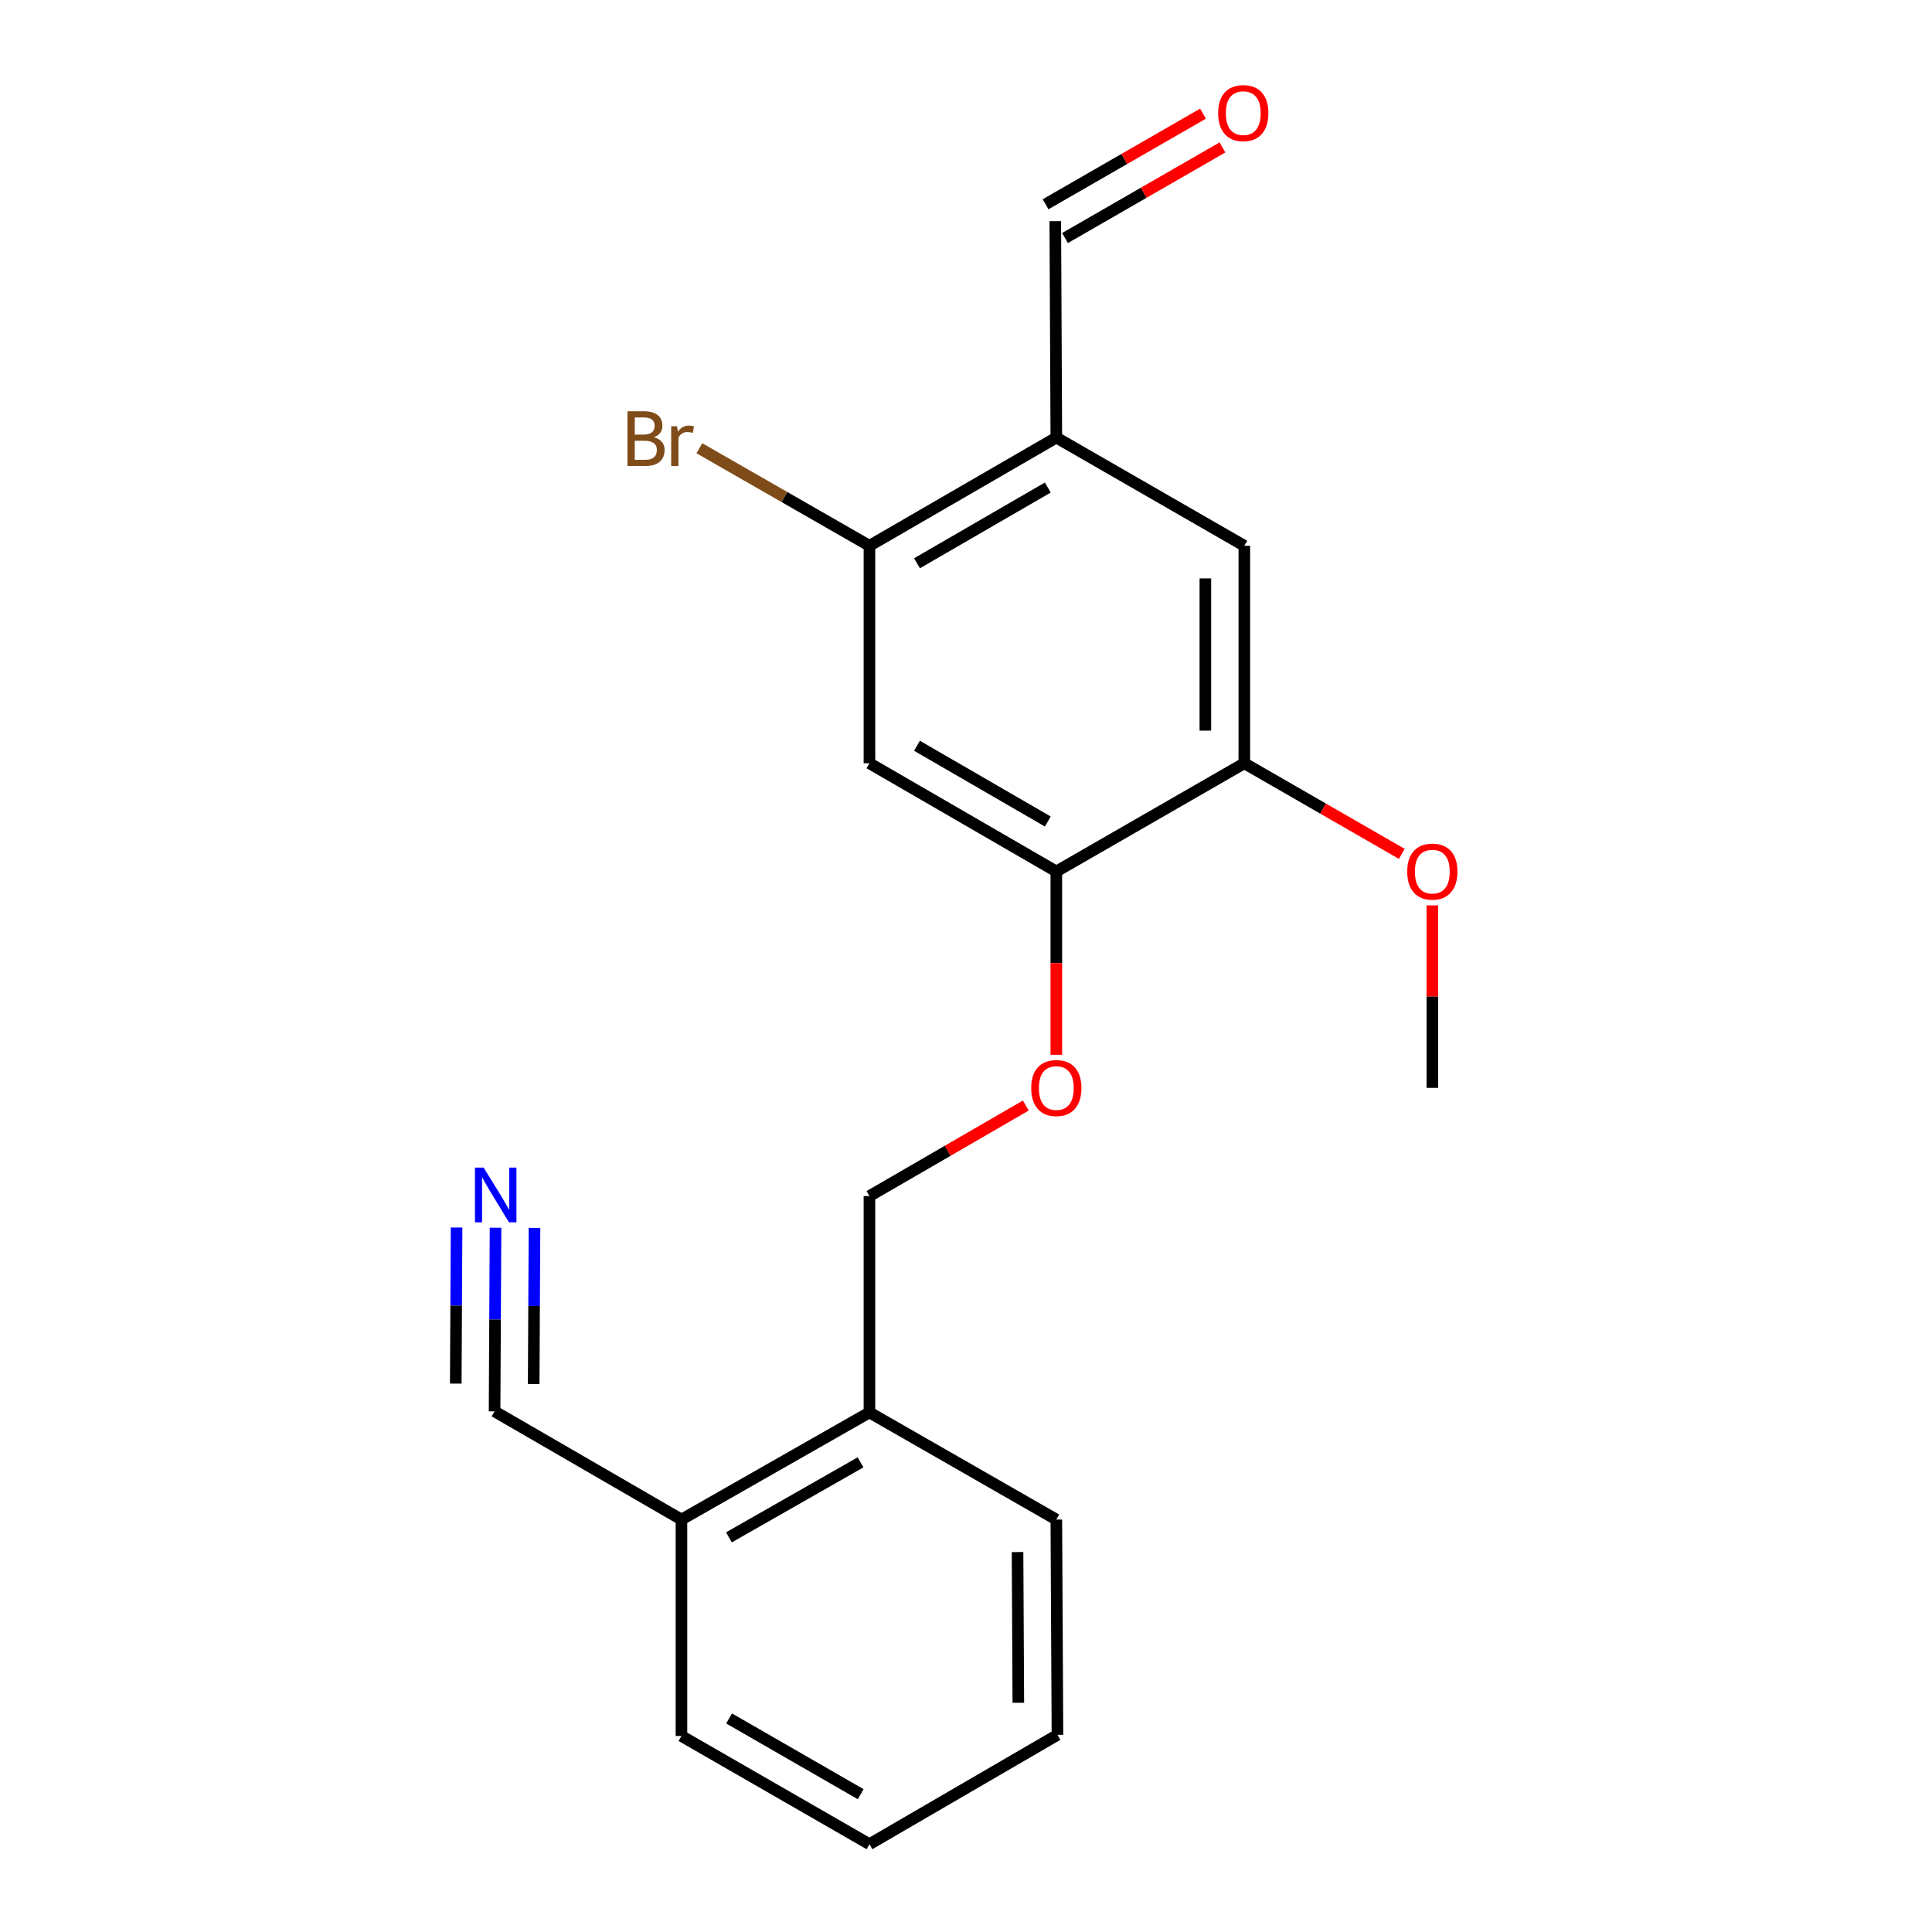 <?xml version='1.0' encoding='iso-8859-1'?>
<svg version='1.1' baseProfile='full'
              xmlns='http://www.w3.org/2000/svg'
                      xmlns:rdkit='http://www.rdkit.org/xml'
                      xmlns:xlink='http://www.w3.org/1999/xlink'
                  xml:space='preserve'
width='1000px' height='1000px' viewBox='0 0 1000 1000'>
<!-- END OF HEADER -->
<rect style='opacity:1.0;fill:#FFFFFF;stroke:none' width='1000' height='1000' x='0' y='0'> </rect>
<path class='bond-2' d='M 546.753,226.491 L 450.027,282.495' style='fill:none;fill-rule:evenodd;stroke:#000000;stroke-width:6px;stroke-linecap:butt;stroke-linejoin:miter;stroke-opacity:1' />
<path class='bond-2' d='M 542.349,252.343 L 474.64,291.545' style='fill:none;fill-rule:evenodd;stroke:#000000;stroke-width:6px;stroke-linecap:butt;stroke-linejoin:miter;stroke-opacity:1' />
<path class='bond-4' d='M 546.753,226.491 L 644.062,282.495' style='fill:none;fill-rule:evenodd;stroke:#000000;stroke-width:6px;stroke-linecap:butt;stroke-linejoin:miter;stroke-opacity:1' />
<path class='bond-11' d='M 546.753,226.491 L 546.216,114.473' style='fill:none;fill-rule:evenodd;stroke:#000000;stroke-width:6px;stroke-linecap:butt;stroke-linejoin:miter;stroke-opacity:1' />
<path class='bond-0' d='M 450.027,395.061 L 450.027,282.495' style='fill:none;fill-rule:evenodd;stroke:#000000;stroke-width:6px;stroke-linecap:butt;stroke-linejoin:miter;stroke-opacity:1' />
<path class='bond-1' d='M 450.027,395.061 L 546.753,451.065' style='fill:none;fill-rule:evenodd;stroke:#000000;stroke-width:6px;stroke-linecap:butt;stroke-linejoin:miter;stroke-opacity:1' />
<path class='bond-1' d='M 474.64,386.011 L 542.349,425.213' style='fill:none;fill-rule:evenodd;stroke:#000000;stroke-width:6px;stroke-linecap:butt;stroke-linejoin:miter;stroke-opacity:1' />
<path class='bond-7' d='M 546.753,451.065 L 546.753,498.513' style='fill:none;fill-rule:evenodd;stroke:#000000;stroke-width:6px;stroke-linecap:butt;stroke-linejoin:miter;stroke-opacity:1' />
<path class='bond-7' d='M 546.753,498.513 L 546.753,545.962' style='fill:none;fill-rule:evenodd;stroke:#FF0000;stroke-width:6px;stroke-linecap:butt;stroke-linejoin:miter;stroke-opacity:1' />
<path class='bond-20' d='M 546.753,451.065 L 644.062,395.061' style='fill:none;fill-rule:evenodd;stroke:#000000;stroke-width:6px;stroke-linecap:butt;stroke-linejoin:miter;stroke-opacity:1' />
<path class='bond-13' d='M 450.027,282.495 L 406.008,257.253' style='fill:none;fill-rule:evenodd;stroke:#000000;stroke-width:6px;stroke-linecap:butt;stroke-linejoin:miter;stroke-opacity:1' />
<path class='bond-13' d='M 406.008,257.253 L 361.989,232.011' style='fill:none;fill-rule:evenodd;stroke:#7F4C19;stroke-width:6px;stroke-linecap:butt;stroke-linejoin:miter;stroke-opacity:1' />
<path class='bond-3' d='M 256.488,635.464 L 256.24,682.992' style='fill:none;fill-rule:evenodd;stroke:#0000FF;stroke-width:6px;stroke-linecap:butt;stroke-linejoin:miter;stroke-opacity:1' />
<path class='bond-3' d='M 256.24,682.992 L 255.993,730.521' style='fill:none;fill-rule:evenodd;stroke:#000000;stroke-width:6px;stroke-linecap:butt;stroke-linejoin:miter;stroke-opacity:1' />
<path class='bond-3' d='M 236.323,635.359 L 236.112,675.758' style='fill:none;fill-rule:evenodd;stroke:#0000FF;stroke-width:6px;stroke-linecap:butt;stroke-linejoin:miter;stroke-opacity:1' />
<path class='bond-3' d='M 236.112,675.758 L 235.902,716.158' style='fill:none;fill-rule:evenodd;stroke:#000000;stroke-width:6px;stroke-linecap:butt;stroke-linejoin:miter;stroke-opacity:1' />
<path class='bond-3' d='M 276.652,635.569 L 276.442,675.968' style='fill:none;fill-rule:evenodd;stroke:#0000FF;stroke-width:6px;stroke-linecap:butt;stroke-linejoin:miter;stroke-opacity:1' />
<path class='bond-3' d='M 276.442,675.968 L 276.232,716.367' style='fill:none;fill-rule:evenodd;stroke:#000000;stroke-width:6px;stroke-linecap:butt;stroke-linejoin:miter;stroke-opacity:1' />
<path class='bond-5' d='M 644.062,282.495 L 644.062,395.061' style='fill:none;fill-rule:evenodd;stroke:#000000;stroke-width:6px;stroke-linecap:butt;stroke-linejoin:miter;stroke-opacity:1' />
<path class='bond-5' d='M 623.897,299.38 L 623.897,378.176' style='fill:none;fill-rule:evenodd;stroke:#000000;stroke-width:6px;stroke-linecap:butt;stroke-linejoin:miter;stroke-opacity:1' />
<path class='bond-14' d='M 644.062,395.061 L 684.813,418.514' style='fill:none;fill-rule:evenodd;stroke:#000000;stroke-width:6px;stroke-linecap:butt;stroke-linejoin:miter;stroke-opacity:1' />
<path class='bond-14' d='M 684.813,418.514 L 725.563,441.967' style='fill:none;fill-rule:evenodd;stroke:#FF0000;stroke-width:6px;stroke-linecap:butt;stroke-linejoin:miter;stroke-opacity:1' />
<path class='bond-6' d='M 255.993,730.521 L 352.719,786.524' style='fill:none;fill-rule:evenodd;stroke:#000000;stroke-width:6px;stroke-linecap:butt;stroke-linejoin:miter;stroke-opacity:1' />
<path class='bond-10' d='M 530.959,572.227 L 490.493,595.656' style='fill:none;fill-rule:evenodd;stroke:#FF0000;stroke-width:6px;stroke-linecap:butt;stroke-linejoin:miter;stroke-opacity:1' />
<path class='bond-10' d='M 490.493,595.656 L 450.027,619.086' style='fill:none;fill-rule:evenodd;stroke:#000000;stroke-width:6px;stroke-linecap:butt;stroke-linejoin:miter;stroke-opacity:1' />
<path class='bond-8' d='M 352.719,786.524 L 450.027,731.07' style='fill:none;fill-rule:evenodd;stroke:#000000;stroke-width:6px;stroke-linecap:butt;stroke-linejoin:miter;stroke-opacity:1' />
<path class='bond-8' d='M 377.3,795.726 L 445.416,756.908' style='fill:none;fill-rule:evenodd;stroke:#000000;stroke-width:6px;stroke-linecap:butt;stroke-linejoin:miter;stroke-opacity:1' />
<path class='bond-15' d='M 352.719,786.524 L 352.719,898.542' style='fill:none;fill-rule:evenodd;stroke:#000000;stroke-width:6px;stroke-linecap:butt;stroke-linejoin:miter;stroke-opacity:1' />
<path class='bond-9' d='M 450.027,731.07 L 450.027,619.086' style='fill:none;fill-rule:evenodd;stroke:#000000;stroke-width:6px;stroke-linecap:butt;stroke-linejoin:miter;stroke-opacity:1' />
<path class='bond-16' d='M 450.027,731.07 L 546.753,786.524' style='fill:none;fill-rule:evenodd;stroke:#000000;stroke-width:6px;stroke-linecap:butt;stroke-linejoin:miter;stroke-opacity:1' />
<path class='bond-12' d='M 551.245,123.212 L 591.991,99.759' style='fill:none;fill-rule:evenodd;stroke:#000000;stroke-width:6px;stroke-linecap:butt;stroke-linejoin:miter;stroke-opacity:1' />
<path class='bond-12' d='M 591.991,99.759 L 632.736,76.307' style='fill:none;fill-rule:evenodd;stroke:#FF0000;stroke-width:6px;stroke-linecap:butt;stroke-linejoin:miter;stroke-opacity:1' />
<path class='bond-12' d='M 541.186,105.735 L 581.931,82.282' style='fill:none;fill-rule:evenodd;stroke:#000000;stroke-width:6px;stroke-linecap:butt;stroke-linejoin:miter;stroke-opacity:1' />
<path class='bond-12' d='M 581.931,82.282 L 622.676,58.83' style='fill:none;fill-rule:evenodd;stroke:#FF0000;stroke-width:6px;stroke-linecap:butt;stroke-linejoin:miter;stroke-opacity:1' />
<path class='bond-17' d='M 741.37,468.625 L 741.37,515.854' style='fill:none;fill-rule:evenodd;stroke:#FF0000;stroke-width:6px;stroke-linecap:butt;stroke-linejoin:miter;stroke-opacity:1' />
<path class='bond-17' d='M 741.37,515.854 L 741.37,563.082' style='fill:none;fill-rule:evenodd;stroke:#000000;stroke-width:6px;stroke-linecap:butt;stroke-linejoin:miter;stroke-opacity:1' />
<path class='bond-21' d='M 352.719,898.542 L 450.027,954.545' style='fill:none;fill-rule:evenodd;stroke:#000000;stroke-width:6px;stroke-linecap:butt;stroke-linejoin:miter;stroke-opacity:1' />
<path class='bond-21' d='M 377.374,889.465 L 445.49,928.668' style='fill:none;fill-rule:evenodd;stroke:#000000;stroke-width:6px;stroke-linecap:butt;stroke-linejoin:miter;stroke-opacity:1' />
<path class='bond-19' d='M 546.753,786.524 L 547.336,897.96' style='fill:none;fill-rule:evenodd;stroke:#000000;stroke-width:6px;stroke-linecap:butt;stroke-linejoin:miter;stroke-opacity:1' />
<path class='bond-19' d='M 526.676,803.345 L 527.084,881.35' style='fill:none;fill-rule:evenodd;stroke:#000000;stroke-width:6px;stroke-linecap:butt;stroke-linejoin:miter;stroke-opacity:1' />
<path class='bond-18' d='M 450.027,954.545 L 547.336,897.96' style='fill:none;fill-rule:evenodd;stroke:#000000;stroke-width:6px;stroke-linecap:butt;stroke-linejoin:miter;stroke-opacity:1' />
<path  class='atom-4' d='M 250.316 604.343
L 259.596 619.343
Q 260.516 620.823, 261.996 623.503
Q 263.476 626.183, 263.556 626.343
L 263.556 604.343
L 267.316 604.343
L 267.316 632.663
L 263.436 632.663
L 253.476 616.263
Q 252.316 614.343, 251.076 612.143
Q 249.876 609.943, 249.516 609.263
L 249.516 632.663
L 245.836 632.663
L 245.836 604.343
L 250.316 604.343
' fill='#0000FF'/>
<path  class='atom-8' d='M 533.753 563.162
Q 533.753 556.362, 537.113 552.562
Q 540.473 548.762, 546.753 548.762
Q 553.033 548.762, 556.393 552.562
Q 559.753 556.362, 559.753 563.162
Q 559.753 570.042, 556.353 573.962
Q 552.953 577.842, 546.753 577.842
Q 540.513 577.842, 537.113 573.962
Q 533.753 570.082, 533.753 563.162
M 546.753 574.642
Q 551.073 574.642, 553.393 571.762
Q 555.753 568.842, 555.753 563.162
Q 555.753 557.602, 553.393 554.802
Q 551.073 551.962, 546.753 551.962
Q 542.433 551.962, 540.073 554.762
Q 537.753 557.562, 537.753 563.162
Q 537.753 568.882, 540.073 571.762
Q 542.433 574.642, 546.753 574.642
' fill='#FF0000'/>
<path  class='atom-13' d='M 630.513 58.55
Q 630.513 51.75, 633.873 47.95
Q 637.233 44.15, 643.513 44.15
Q 649.793 44.15, 653.153 47.95
Q 656.513 51.75, 656.513 58.55
Q 656.513 65.43, 653.113 69.35
Q 649.713 73.23, 643.513 73.23
Q 637.273 73.23, 633.873 69.35
Q 630.513 65.47, 630.513 58.55
M 643.513 70.03
Q 647.833 70.03, 650.153 67.15
Q 652.513 64.23, 652.513 58.55
Q 652.513 52.99, 650.153 50.19
Q 647.833 47.35, 643.513 47.35
Q 639.193 47.35, 636.833 50.15
Q 634.513 52.95, 634.513 58.55
Q 634.513 64.27, 636.833 67.15
Q 639.193 70.03, 643.513 70.03
' fill='#FF0000'/>
<path  class='atom-14' d='M 338.522 226.309
Q 341.242 227.069, 342.602 228.749
Q 344.002 230.389, 344.002 232.829
Q 344.002 236.749, 341.482 238.989
Q 339.002 241.189, 334.282 241.189
L 324.762 241.189
L 324.762 212.869
L 333.122 212.869
Q 337.962 212.869, 340.402 214.829
Q 342.842 216.789, 342.842 220.389
Q 342.842 224.669, 338.522 226.309
M 328.562 216.069
L 328.562 224.949
L 333.122 224.949
Q 335.922 224.949, 337.362 223.829
Q 338.842 222.669, 338.842 220.389
Q 338.842 216.069, 333.122 216.069
L 328.562 216.069
M 334.282 237.989
Q 337.042 237.989, 338.522 236.669
Q 340.002 235.349, 340.002 232.829
Q 340.002 230.509, 338.362 229.349
Q 336.762 228.149, 333.682 228.149
L 328.562 228.149
L 328.562 237.989
L 334.282 237.989
' fill='#7F4C19'/>
<path  class='atom-14' d='M 350.442 220.629
L 350.882 223.469
Q 353.042 220.269, 356.562 220.269
Q 357.682 220.269, 359.202 220.669
L 358.602 224.029
Q 356.882 223.629, 355.922 223.629
Q 354.242 223.629, 353.122 224.309
Q 352.042 224.949, 351.162 226.509
L 351.162 241.189
L 347.402 241.189
L 347.402 220.629
L 350.442 220.629
' fill='#7F4C19'/>
<path  class='atom-15' d='M 728.37 451.145
Q 728.37 444.345, 731.73 440.545
Q 735.09 436.745, 741.37 436.745
Q 747.65 436.745, 751.01 440.545
Q 754.37 444.345, 754.37 451.145
Q 754.37 458.025, 750.97 461.945
Q 747.57 465.825, 741.37 465.825
Q 735.13 465.825, 731.73 461.945
Q 728.37 458.065, 728.37 451.145
M 741.37 462.625
Q 745.69 462.625, 748.01 459.745
Q 750.37 456.825, 750.37 451.145
Q 750.37 445.585, 748.01 442.785
Q 745.69 439.945, 741.37 439.945
Q 737.05 439.945, 734.69 442.745
Q 732.37 445.545, 732.37 451.145
Q 732.37 456.865, 734.69 459.745
Q 737.05 462.625, 741.37 462.625
' fill='#FF0000'/>
</svg>
